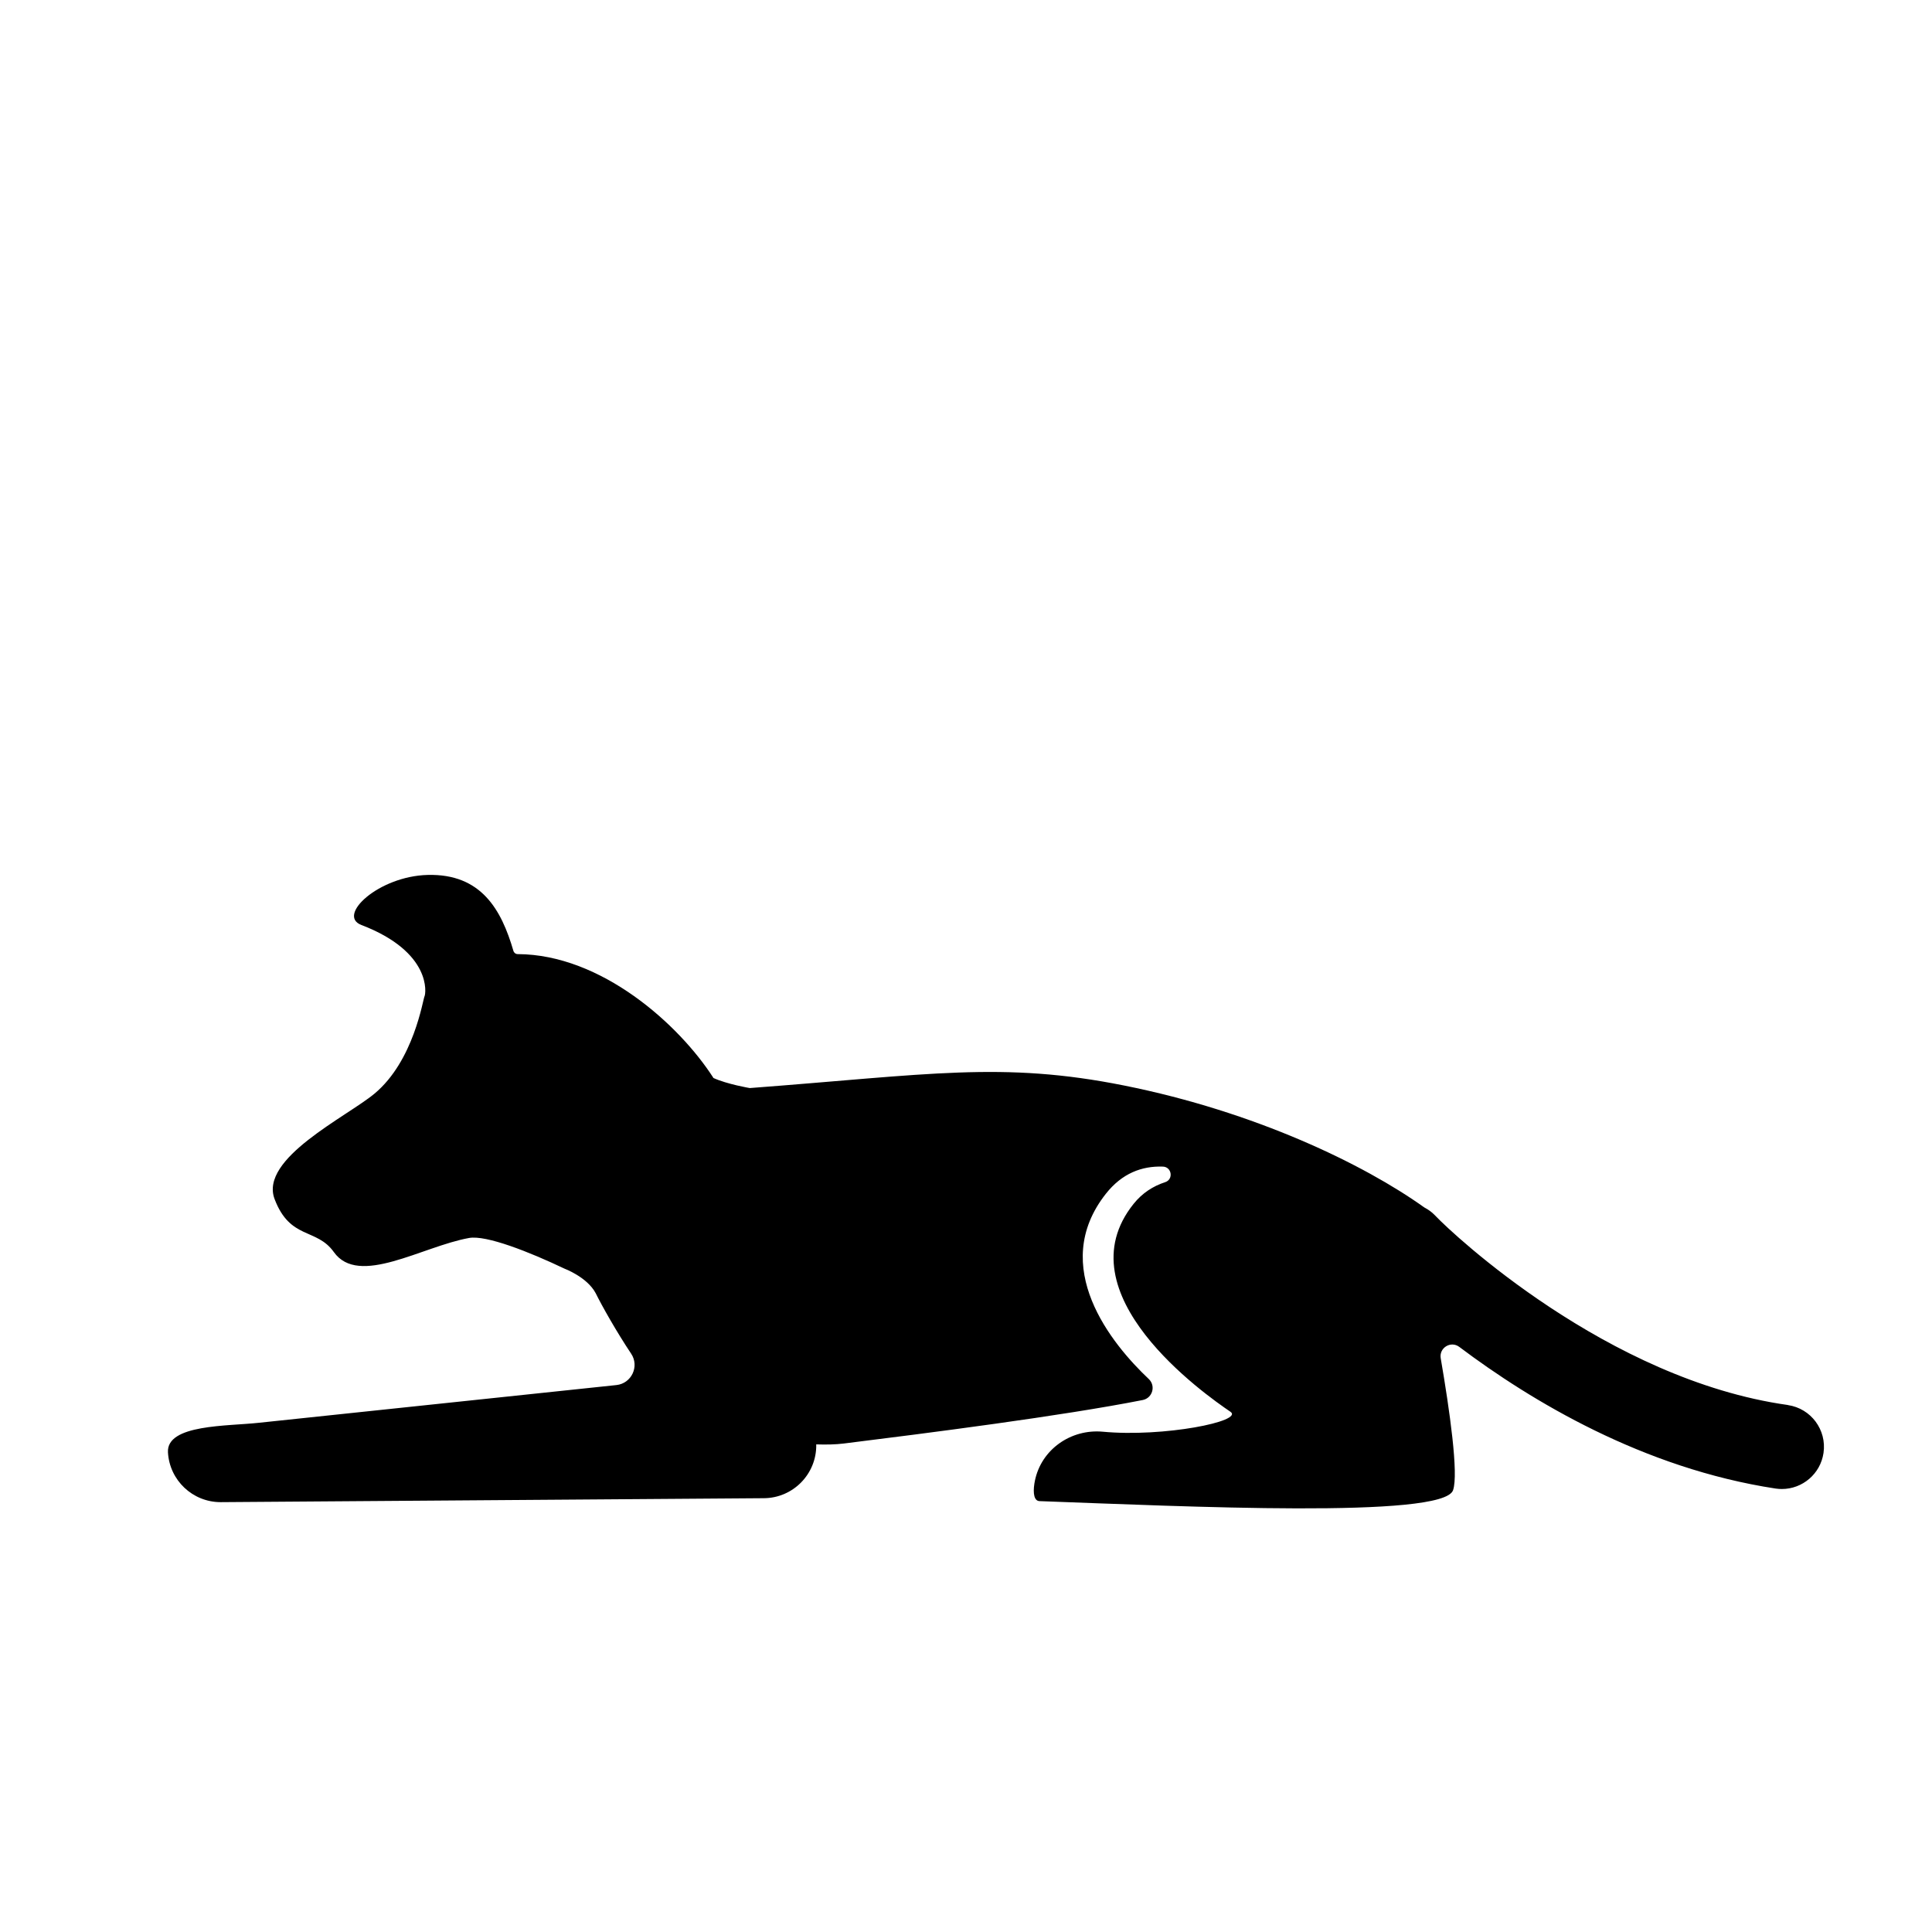 <?xml version="1.0" encoding="UTF-8"?> <svg xmlns="http://www.w3.org/2000/svg" id="Layer_1" viewBox="0 0 900 900"><defs><style>.cls-1{fill:#000;stroke-width:0px;}</style></defs><path class="cls-1" d="M832.87,654.51c-84.12-11.81-156.55-80.08-163.92-87.86-.5-.51-.64-.65-.64-.65h0c-1.44-1.49-3.1-2.61-4.84-3.54-28.02-20.05-78.74-44.58-139.84-56.79-56.81-11.37-90.86-5.11-174.36,1.19-.02,0-10.54-1.78-16.95-4.7-.03-.07-.05-.14-.1-.21-15.88-24.64-52.01-57.33-91.05-57.49-.93,0-1.74-.61-2-1.5-5.56-19.06-14.91-36.04-39.97-35.38-22.88.6-42.41,18.89-30.88,23.3,33.02,12.65,30.06,32.03,29.46,33.17-.78,1.38-4.91,30.09-23.35,45.43-12.99,10.79-53.68,30.18-46.52,49.08,7.26,19.11,19.53,13.35,27.61,24.7,11.58,16.29,41.08-2.62,62.98-6.56,8.02-1.45,28.13,6.51,44.4,14.26,0,0,10.6,3.94,14.58,11.44,2.89,5.86,9.74,18.03,16.54,28.21,3.94,5.89.16,13.87-6.89,14.61l-166.37,17.55c-14.73,1.65-43.24.67-42.52,13.77.72,13.04,11.5,23.22,24.54,23.22h.18s252.88-1.84,252.88-1.84c13.57-.09,24.5-11.18,24.4-24.75,0-.11-.03-.22-.03-.32,4.64.16,9.04.07,12.92-.41,38.99-4.84,101.49-12.81,139.18-20.25,4.59-.91,6.21-6.61,2.81-9.81-17.2-16.22-46.8-52.31-19.93-86.32,7.49-9.48,16.71-12.95,26.52-12.61,4.17.14,5.04,5.96,1.07,7.25-5.69,1.85-10.68,5.09-14.69,10.08-33.63,41.89,33.22,88.81,45.08,96.87,6.47,4.39-31.13,11.95-59.41,9.3-14.87-1.39-28.74,8.26-31.68,22.91-.09.43-.16.86-.23,1.27-.72,4.64-.07,8.06,2.39,8.15,67.57,2.46,187.99,8.23,192.64-5.06,2.66-7.58-1.59-37.35-5.74-61.49-.84-4.87,4.71-8.26,8.65-5.29,33.45,25.16,85.64,56.59,147.38,65.99.97.14,1.93.21,2.88.21,9.59,0,17.98-7.03,19.41-16.8,1.57-10.75-5.85-20.73-16.6-22.3Z"></path></svg> 